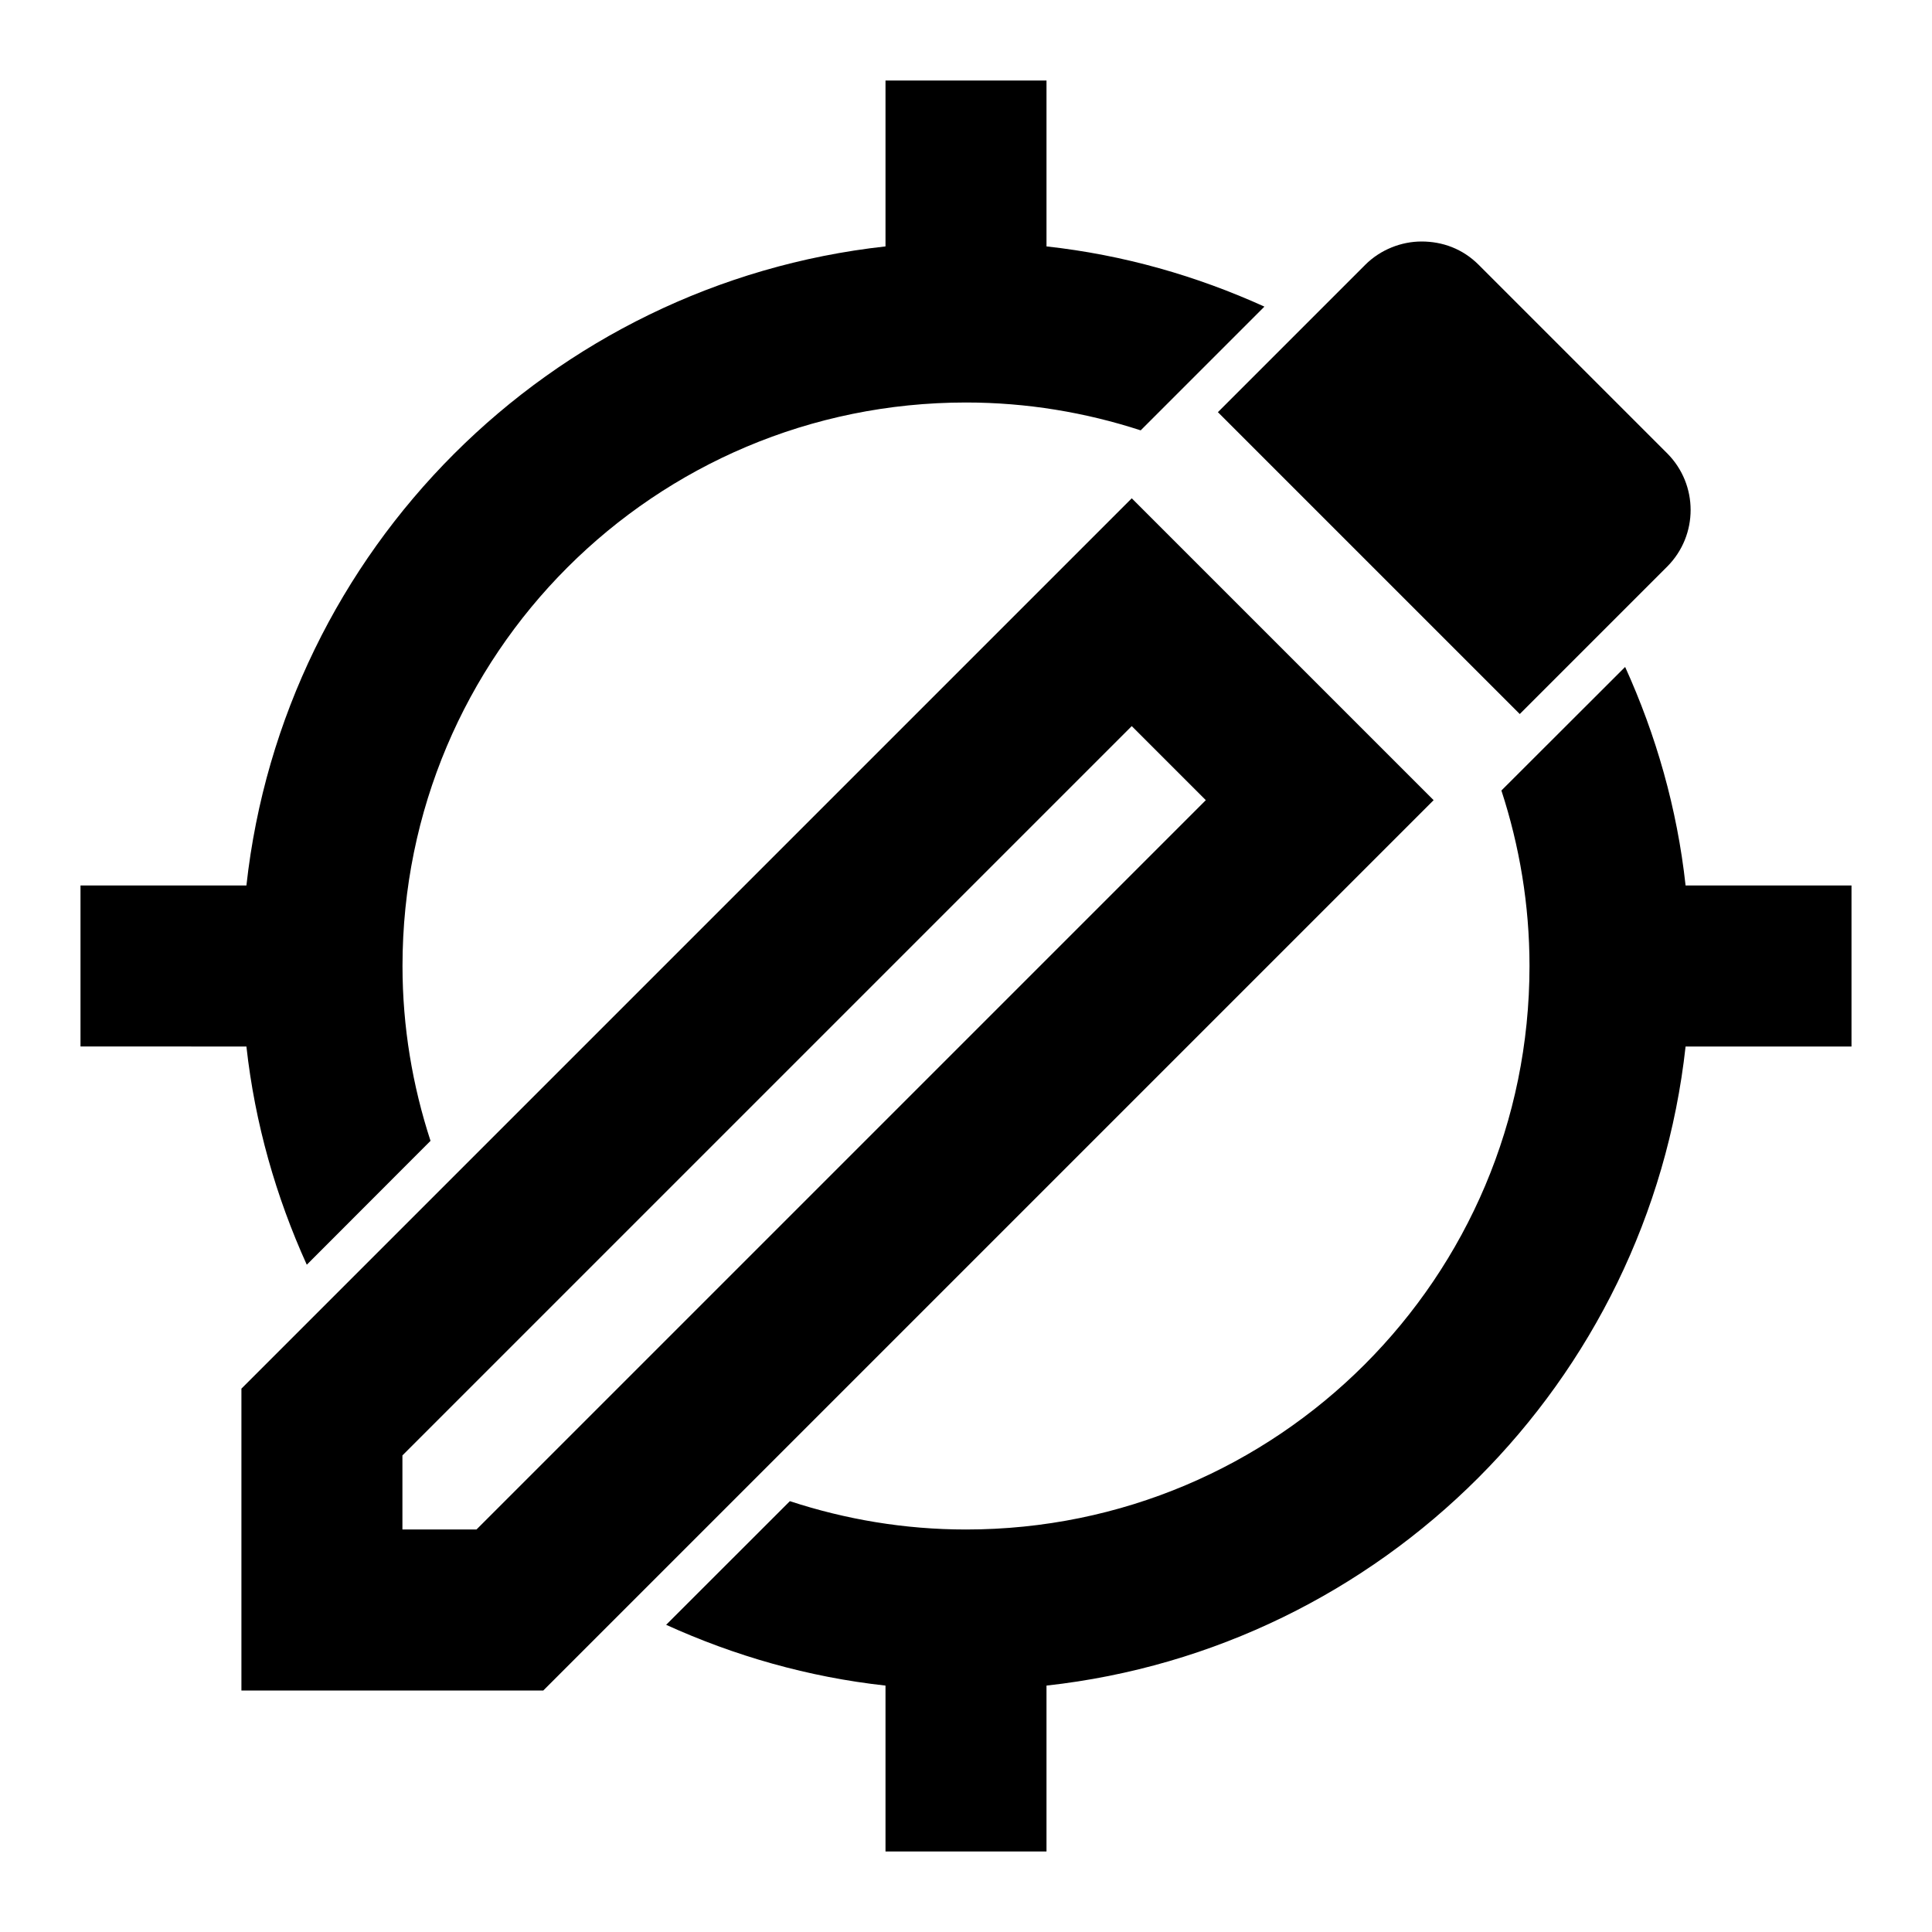 <svg xmlns:dc="http://purl.org/dc/elements/1.1/" xmlns:cc="http://creativecommons.org/ns#" xmlns:rdf="http://www.w3.org/1999/02/22-rdf-syntax-ns#" xmlns:svg="http://www.w3.org/2000/svg" xmlns="http://www.w3.org/2000/svg" xmlns:sodipodi="http://sodipodi.sourceforge.net/DTD/sodipodi-0.dtd" xmlns:inkscape="http://www.inkscape.org/namespaces/inkscape" height="24" viewBox="0 0 24 24" width="24" fill="#000" id="svg1360" sodipodi:docname="gps_edit.svg" inkscape:version="1.0.2 (e86c870879, 2021-01-15)"><defs id="defs1364"/><sodipodi:namedview pagecolor="#ffffff" bordercolor="#666666" borderopacity="1" objecttolerance="10" gridtolerance="10" guidetolerance="10" inkscape:pageopacity="0" inkscape:pageshadow="2" inkscape:window-width="1920" inkscape:window-height="1042" id="namedview1362" showgrid="false" inkscape:zoom="22.627417" inkscape:cx="16.91793" inkscape:cy="12.554585" inkscape:window-x="0" inkscape:window-y="38" inkscape:window-maximized="1" inkscape:current-layer="svg1360" inkscape:document-rotation="0"/><path d="M0 0H24V24H0z" fill="none" id="path1356"/><path id="path1358" d="M11 1V3.061C6.83 3.521 3.521 6.83 3.061 11H1v2H3.061c.106.958.368 1.868.75 2.711l1.537-1.539C5.125 13.488 5 12.759 5 12c0-3.87 3.13-7 7-7C12.758 5 13.487 5.124 14.17 5.346l1.537-1.537C14.865 3.427 13.957 3.166 13 3.061V1H11zm9.188 7.285-1.537 1.535C18.875 10.506 19 11.238 19 12c0 3.87-3.13 7-7 7C11.235 19 10.501 18.874 9.812 18.648L8.275 20.184C9.122 20.569 10.037 20.833 11 20.939V23h2V20.939C17.17 20.479 20.479 17.17 20.939 13H23V11H20.939C20.834 10.04 20.571 9.129 20.188 8.285z"/><path d="M4.677-4.517H28.677V19.483H4.677z" fill="none" id="path1344"/><path d="m14.059 9.02.92.92-9.06 9.06h-.92v-.92L14.059 9.02m3.6-6.02c-.25.0-.51.1-.7.29l-1.83 1.83 3.75 3.75 1.83-1.83c.39-.39.39-1.02.0-1.41l-2.34-2.34c-.2-.2-.45-.29-.71-.29zm-3.6 3.19L2.999 17.25v3.75h3.75L17.809 9.94z" id="path948"/></svg>